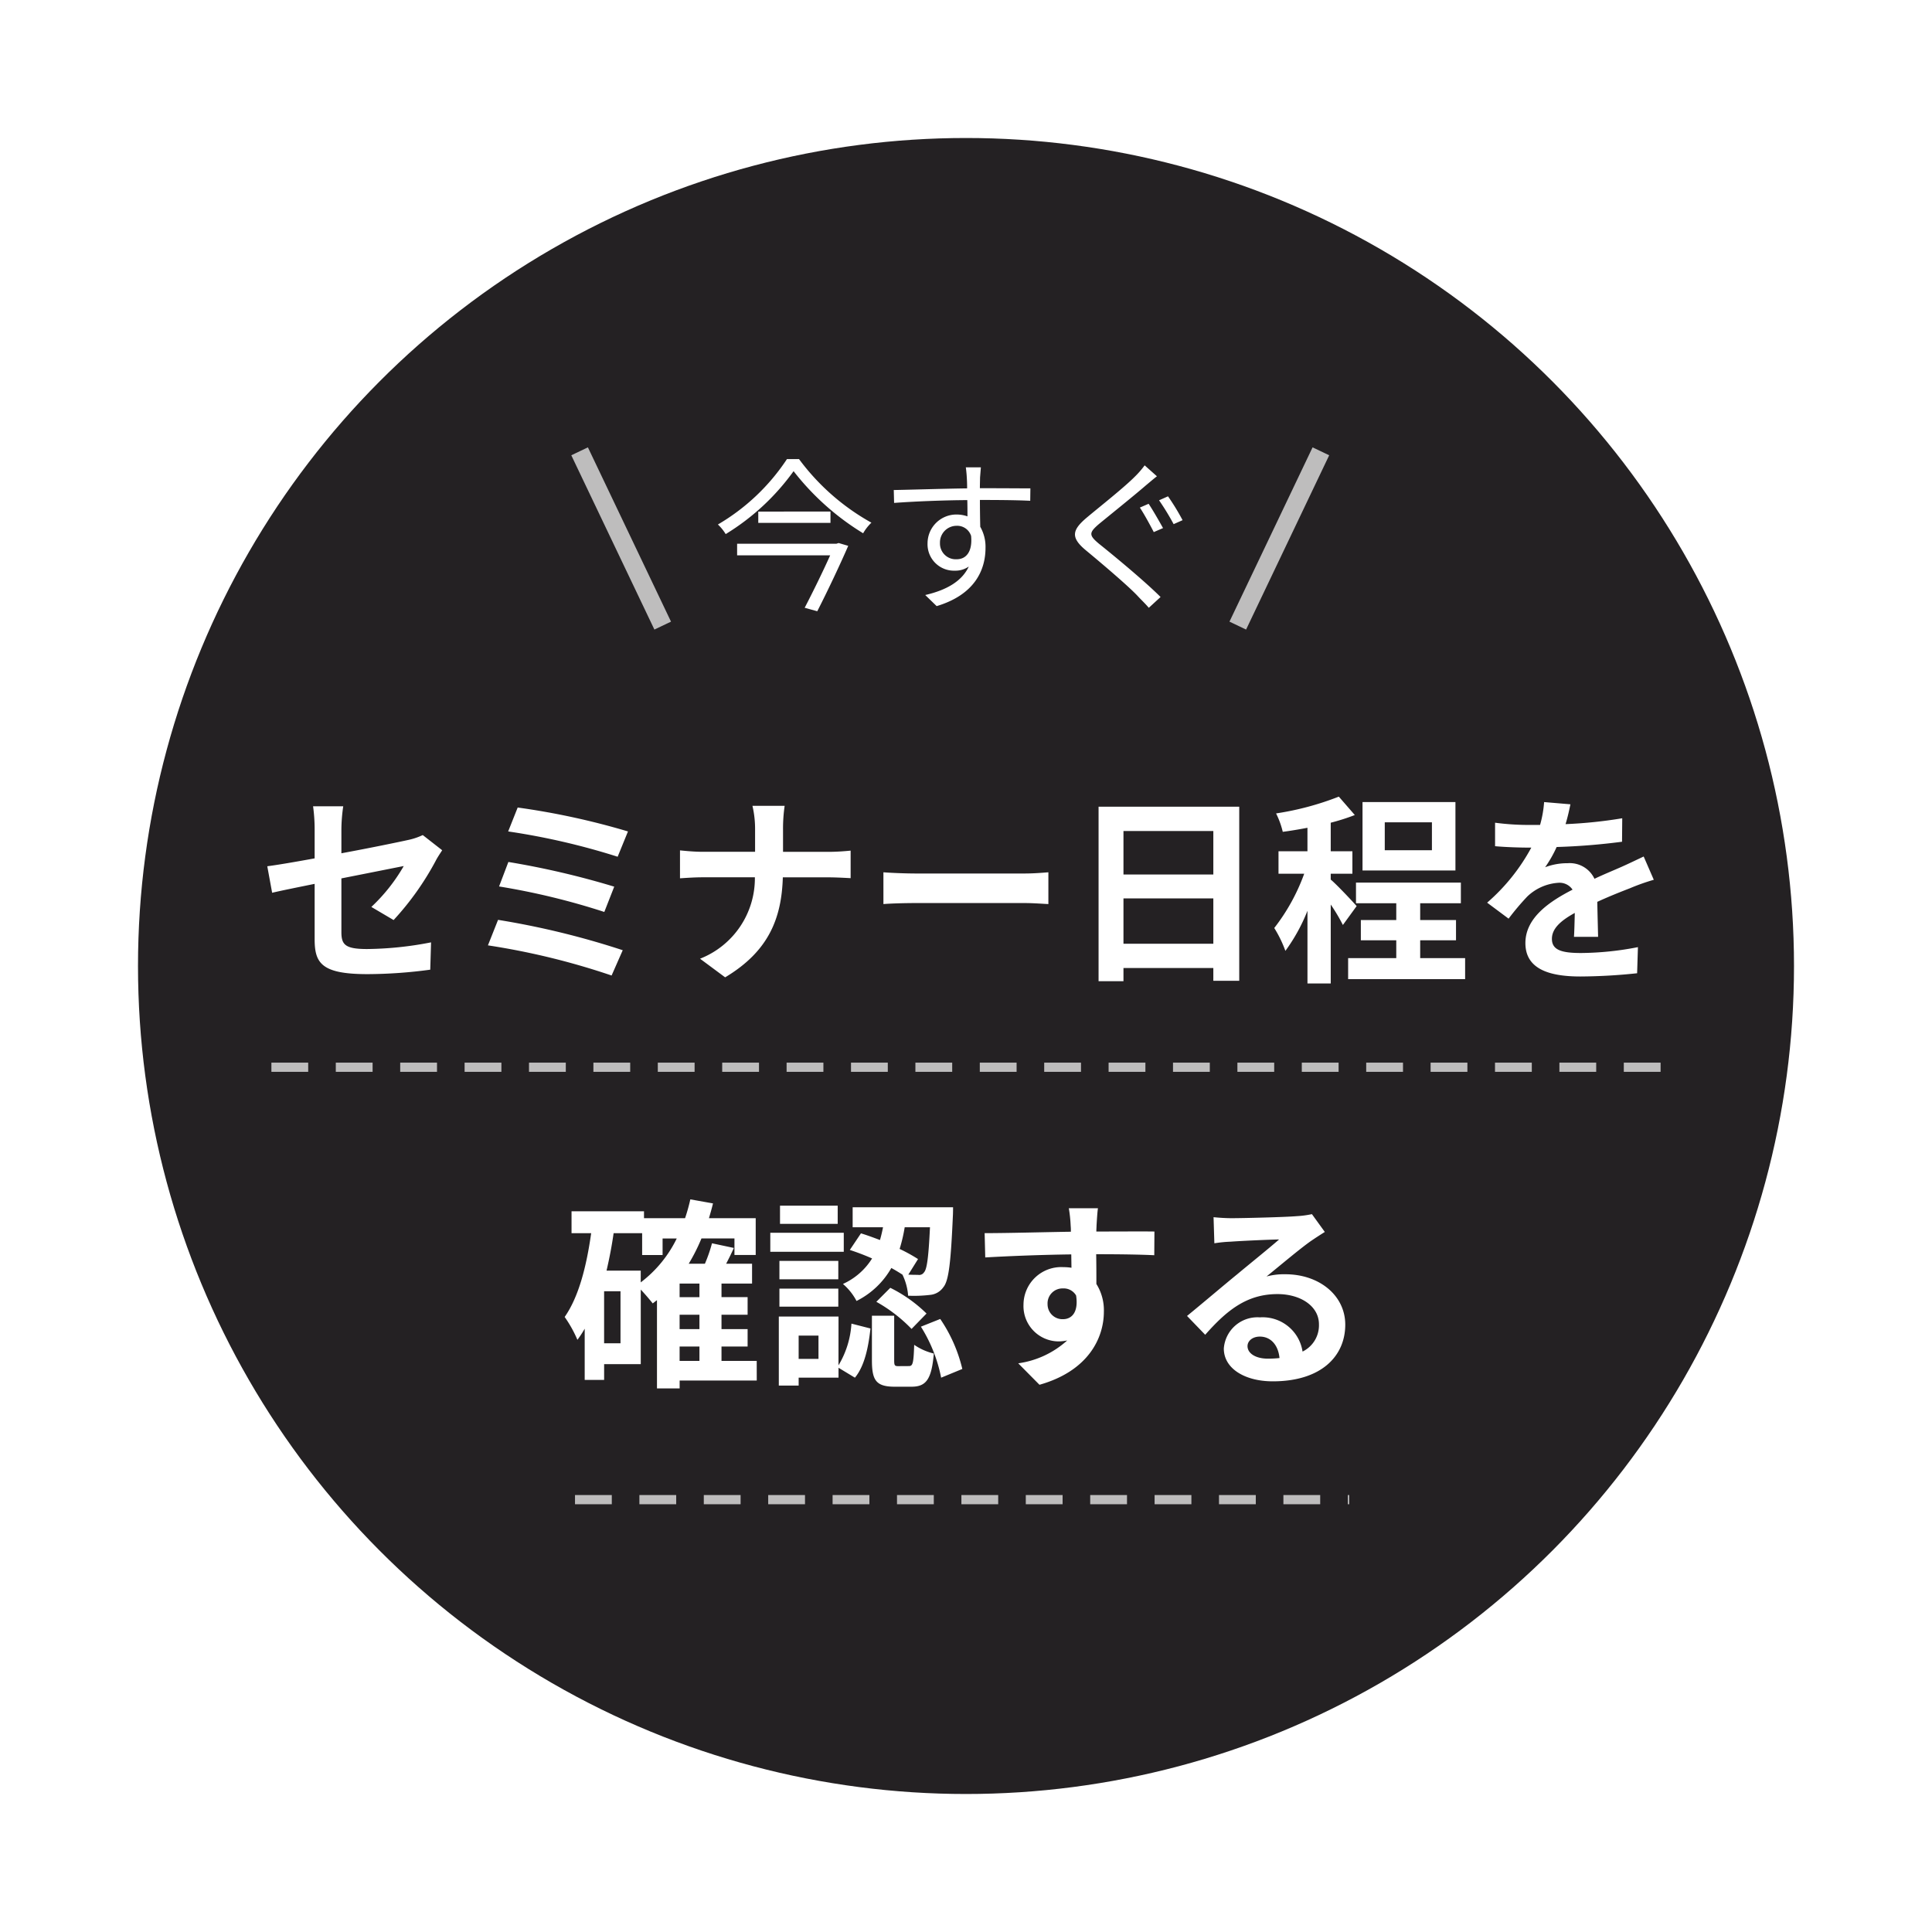 <svg xmlns="http://www.w3.org/2000/svg" xmlns:xlink="http://www.w3.org/1999/xlink" width="210" height="210" viewBox="0 0 210 210">
  <defs>
    <filter id="楕円形_1" x="0" y="0" width="210" height="210" filterUnits="userSpaceOnUse">
      <feOffset input="SourceAlpha"/>
      <feGaussianBlur stdDeviation="5" result="blur"/>
      <feFlood flood-color="#fff" flood-opacity="0.161"/>
      <feComposite operator="in" in2="blur"/>
      <feComposite in="SourceGraphic"/>
    </filter>
  </defs>
  <g id="グループ_2595" data-name="グループ 2595" transform="translate(-1205 -576)">
    <g transform="matrix(1, 0, 0, 1, 1205, 576)" filter="url(#楕円形_1)">
      <circle id="楕円形_1-2" data-name="楕円形 1" cx="90" cy="90" r="90" transform="translate(15 15)" fill="#1a1719" opacity="0.95"/>
    </g>
    <g id="グループ_2593" data-name="グループ 2593" transform="translate(-0.788 2)">
      <path id="パス_2094" data-name="パス 2094" d="M501.163,2067.21l-9.033,18.944" transform="translate(848.199 -1444.154)" fill="none" stroke="#fff" stroke-width="2" opacity="0.7"/>
      <path id="パス_2630" data-name="パス 2630" d="M-13.428-5.9h-10.8v1.26h10.116C-14.85-2.988-15.966-.7-16.884,1.062l1.368.378c1.134-2.214,2.5-5.112,3.366-7.11l-1.044-.306Zm-8.5-3.492v1.224h7.848V-9.4ZM-18.81-15.1a22.743,22.743,0,0,1-7.506,7.11,4.9,4.9,0,0,1,.846,1.044,25.308,25.308,0,0,0,7.38-6.84,28.148,28.148,0,0,0,7.56,6.75,5.1,5.1,0,0,1,.9-1.152A24.7,24.7,0,0,1-17.5-15.1ZM-.36-4.212A1.714,1.714,0,0,1-2.178-5.976a1.81,1.81,0,0,1,1.8-1.872,1.582,1.582,0,0,1,1.584,1.1C1.368-5.058.684-4.212-.36-4.212Zm2.754-6.444c2.61,0,4.23.036,5.238.09l.018-1.35c-.864,0-3.06-.018-5.22-.018H2.16c0-.468.018-.882.018-1.152l.09-1.116H.63c.036.216.09.738.108,1.116.018.252.036.666.036,1.17-2.646.036-5.994.144-7.974.18l.036,1.4c2.232-.162,5.256-.288,7.956-.306C.81-10.026.81-9.4.81-8.874a3.574,3.574,0,0,0-1.188-.2,3.134,3.134,0,0,0-3.15,3.114A2.871,2.871,0,0,0-.576-2.97a2.56,2.56,0,0,0,1.53-.45C.216-1.836-1.44-.864-3.78-.324L-2.538.882C1.6-.36,2.772-3.042,2.772-5.454A4.352,4.352,0,0,0,2.2-7.74c-.018-.81-.036-1.908-.036-2.916Zm18.108.414-.954.414c.468.7,1.134,1.926,1.512,2.664L22.068-7.6C21.69-8.28,20.952-9.576,20.5-10.242Zm2.106-.81-.972.432A26.923,26.923,0,0,1,23.22-8.028l.972-.432A24.882,24.882,0,0,0,22.608-11.052ZM20.07-14.418a9.6,9.6,0,0,1-1.026,1.188c-1.206,1.224-3.906,3.348-5.256,4.482-1.6,1.35-1.8,2.16-.108,3.564,1.656,1.368,4.644,3.906,5.616,4.95.378.414.864.864,1.224,1.3L21.8-.108c-1.728-1.728-5.04-4.464-6.66-5.76-1.152-.954-1.134-1.224-.054-2.16,1.314-1.08,3.87-3.132,5.094-4.194.306-.252.846-.72,1.224-1.008Z" transform="translate(1310.137 639)" fill="#fff"/>
      <path id="パス_2091" data-name="パス 2091" d="M492.13,2067.21l9.033,18.944" transform="translate(776.658 -1444.154)" fill="none" stroke="#fff" stroke-width="2" opacity="0.7"/>
    </g>
    <g id="グループ_2594" data-name="グループ 2594" transform="translate(0 -6)">
      <path id="パス_2631" data-name="パス 2631" d="M-62.216-4.994a30.934,30.934,0,0,0,4.554-6.4c.2-.4.528-.88.726-1.188l-2.112-1.65a7.179,7.179,0,0,1-1.562.528c-.99.22-4.07.858-7.282,1.452v-2.6a18.108,18.108,0,0,1,.2-2.508h-3.278A18.442,18.442,0,0,1-70.8-14.85V-11.7c-2.178.4-4.114.726-5.148.858l.528,2.882c.924-.22,2.662-.572,4.62-.968v6.006c0,2.6.726,3.806,5.742,3.806A51.713,51.713,0,0,0-58.234.4l.088-2.97a37.8,37.8,0,0,1-6.952.726c-2.4,0-2.794-.484-2.794-1.848v-5.83c3.124-.616,6.094-1.21,6.776-1.342a19.11,19.11,0,0,1-3.52,4.444ZM-48.73-17.226l-1.034,2.6a75.474,75.474,0,0,1,11.9,2.75l1.122-2.75A80.341,80.341,0,0,0-48.73-17.226Zm-1.012,5.918-1.012,2.662a76.488,76.488,0,0,1,11.44,2.772l1.078-2.75A90.693,90.693,0,0,0-49.742-11.308Zm-1.122,6.292-1.1,2.772A78.488,78.488,0,0,1-38.522,1.034l1.21-2.75A88.551,88.551,0,0,0-50.864-5.016Zm30.976-7.392v-2.4a17.161,17.161,0,0,1,.176-2.6h-3.5a10.992,10.992,0,0,1,.286,2.574v2.42h-5.72c-.88,0-1.782-.088-2.442-.154v3.036c.682-.044,1.562-.11,2.53-.11h5.61A9.394,9.394,0,0,1-28.908-.792l2.728,2.024c4.752-2.838,6.138-6.446,6.27-10.868h4.95c.88,0,1.958.066,2.42.088V-12.54c-.462.044-1.386.132-2.4.132ZM-8.976-6.732c.814-.066,2.288-.11,3.542-.11H6.38c.924,0,2.046.088,2.574.11v-3.454c-.572.044-1.562.132-2.574.132H-5.434c-1.144,0-2.75-.066-3.542-.132ZM17.116-2.42V-7.348h9.768V-2.42Zm9.768-12.254v4.73H17.116v-4.73ZM14.41-17.314V1.65h2.706V.22h9.768V1.606H29.7v-18.92Zm36.234,4.73H45.518V-15.62h5.126ZM53.2-17.82H43.1v7.436H53.2ZM42.46-6.512c-.418-.484-2.222-2.4-2.816-2.882v-.638H42v-2.442H39.644v-3.1a22.939,22.939,0,0,0,2.618-.836l-1.738-2a31.449,31.449,0,0,1-6.82,1.826,9.068,9.068,0,0,1,.726,2c.858-.11,1.76-.264,2.684-.44v2.552H33.968v2.442h2.794a21.5,21.5,0,0,1-3.256,5.9,12.987,12.987,0,0,1,1.21,2.486,19.55,19.55,0,0,0,2.4-4.356v7.9h2.53v-8.58a19.278,19.278,0,0,1,1.32,2.222ZM49.368-.858V-2.794h3.894v-2.2H49.368V-6.82H53.79V-9.064h-11.4V-6.82h4.378v1.826h-3.85v2.2h3.85V-.858H41.536V1.43H54.252V-.858Zm19.338-2.31c-.022-.99-.066-2.6-.088-3.806,1.342-.616,2.574-1.1,3.542-1.474a23.1,23.1,0,0,1,2.6-.924l-1.1-2.53c-.792.374-1.562.748-2.4,1.122-.9.4-1.826.77-2.948,1.3a2.968,2.968,0,0,0-2.9-1.694,6.818,6.818,0,0,0-2.464.44,13.308,13.308,0,0,0,1.254-2.2,70.975,70.975,0,0,0,7.106-.572l.022-2.552a50.309,50.309,0,0,1-6.16.638c.264-.88.418-1.628.528-2.156l-2.86-.242a12.124,12.124,0,0,1-.44,2.486H61.336a27.952,27.952,0,0,1-3.828-.242v2.552c1.188.11,2.794.154,3.674.154h.264a21.3,21.3,0,0,1-4.8,5.984l2.332,1.738a27.9,27.9,0,0,1,2.024-2.4,5.392,5.392,0,0,1,3.41-1.5,1.7,1.7,0,0,1,1.518.748c-2.486,1.276-5.126,3.036-5.126,5.808,0,2.816,2.574,3.63,5.984,3.63a60.278,60.278,0,0,0,6.16-.352l.088-2.838a33.324,33.324,0,0,1-6.182.638c-2.134,0-3.168-.33-3.168-1.54,0-1.078.88-1.936,2.486-2.816-.022.946-.044,1.958-.088,2.6ZM-31.13,41.36h2.156v1.562H-31.13Zm-4.224-8.25h-3.718c.308-1.32.572-2.684.77-4.07h3.1v2.376h2.222v-1.8h1.54a13.27,13.27,0,0,1-3.916,4.774Zm-2.2,7.9h-1.782V35.354h1.782Zm8.58-5.016H-31.13V34.518h2.156Zm0,3.476H-31.13V37.906h2.156Zm6.226,3.454h-3.828V41.36h2.838V39.468h-2.838V37.906h2.838V35.992h-2.838V34.518h3.322V32.362H-26.07c.286-.55.572-1.122.836-1.716l-2.376-.506a15.79,15.79,0,0,1-.77,2.222h-1.76a20.077,20.077,0,0,0,1.386-2.75h3.586v1.8h2.31v-4H-27.94c.154-.528.308-1.056.44-1.606l-2.464-.44a19.963,19.963,0,0,1-.572,2.046H-35v-.748h-7.876V29.04h2.134c-.506,3.586-1.342,6.908-2.882,9.108a13.342,13.342,0,0,1,1.386,2.486,11.455,11.455,0,0,0,.792-1.21V44.99h2.112V43.274h3.982v-8.1c.484.506,1.034,1.166,1.3,1.5.154-.11.308-.242.462-.352v9.592h2.464v-.858h8.382ZM-3.916,28.4c-.154,3.256-.33,4.554-.638,4.884a.625.625,0,0,1-.66.286c-.22,0-.594,0-1.056-.022l1.056-1.694a17.807,17.807,0,0,0-2-1.1,17.4,17.4,0,0,0,.55-2.354Zm-8.712,2.464a25.691,25.691,0,0,1,2.42.924,7.236,7.236,0,0,1-3.168,2.772A6.215,6.215,0,0,1-11.9,36.41a8.946,8.946,0,0,0,3.784-3.586c.44.242.836.484,1.21.726a6.314,6.314,0,0,1,.616,2.288,14.8,14.8,0,0,0,2.376-.088,1.967,1.967,0,0,0,1.452-.836c.594-.7.814-2.75,1.034-7.722.022-.308.022-.968.022-.968H-12.32V28.4h3.3q-.132.693-.33,1.386c-.7-.264-1.408-.528-2.068-.726ZM-9.746,36.5a16.474,16.474,0,0,1,3.828,2.948l1.628-1.672A15.28,15.28,0,0,0-8.228,34.98Zm-4.2-10.45h-6.27v1.98h6.27Zm.66,2.948h-7.986v2.068h7.986Zm-.594,3.058h-6.4v2h6.4Zm-6.4,4.972h6.4V35.068h-6.4Zm4.246,5.676h-2.156v-2.53h2.156Zm2.178-4.6h-6.49v7.5h2.156v-.858h4.334V43.67l1.782,1.078C-11,43.45-10.6,41.36-10.384,39.4l-2.068-.528a9.928,9.928,0,0,1-1.408,4.532Zm6.49,5.39c-.4,0-.44-.088-.44-.682v-4.8h-2.42v4.818c0,2.178.418,2.9,2.486,2.9h1.8c1.562,0,2.2-.726,2.442-3.608a6.3,6.3,0,0,1-2.134-.946c-.066,2.024-.154,2.31-.572,2.31Zm2.464-4.29a16.267,16.267,0,0,1,2.2,5.544L-.4,43.8a16.345,16.345,0,0,0-2.4-5.434ZM8.866,36.762a1.626,1.626,0,0,1,1.672-1.716,1.554,1.554,0,0,1,1.43.77c.286,1.892-.528,2.574-1.43,2.574A1.619,1.619,0,0,1,8.866,36.762Zm11.616-7.9c-1.144-.022-4.114,0-6.314,0,0-.264.022-.484.022-.66.022-.352.088-1.518.154-1.87H11.176a14.741,14.741,0,0,1,.2,1.892,5.585,5.585,0,0,1,.022.66c-2.926.044-6.886.154-9.372.154l.066,2.64c2.684-.154,6.05-.286,9.35-.33l.022,1.452a5.227,5.227,0,0,0-.858-.066,4.1,4.1,0,0,0-4.356,4.07,3.838,3.838,0,0,0,3.762,4A4.7,4.7,0,0,0,11,40.7a9.959,9.959,0,0,1-5.324,2.486l2.31,2.332c5.324-1.5,7-5.1,7-7.942a5.372,5.372,0,0,0-.814-3.014c0-.946,0-2.134-.022-3.234,2.948,0,4.994.044,6.314.11ZM32.8,42.68c-1.276,0-2.2-.55-2.2-1.364,0-.55.528-1.034,1.342-1.034,1.188,0,2,.924,2.134,2.332A11.485,11.485,0,0,1,32.8,42.68Zm4.8-15.708a10.507,10.507,0,0,1-1.672.22c-1.232.11-5.9.22-7.04.22-.616,0-1.364-.044-1.98-.11l.088,2.838a14.377,14.377,0,0,1,1.782-.176c1.144-.088,4.136-.22,5.258-.242-1.078.946-3.344,2.772-4.554,3.784-1.3,1.056-3.916,3.278-5.456,4.532L26,40.084c2.332-2.64,4.51-4.422,7.854-4.422,2.53,0,4.51,1.32,4.51,3.278a3.176,3.176,0,0,1-1.782,2.97,4.386,4.386,0,0,0-4.642-3.718,3.661,3.661,0,0,0-3.916,3.388c0,2.178,2.288,3.564,5.324,3.564,5.258,0,7.876-2.728,7.876-6.16,0-3.168-2.816-5.478-6.512-5.478a7.326,7.326,0,0,0-2.046.242c1.364-1.1,3.652-3.036,4.818-3.85q.726-.495,1.518-.99Z" transform="translate(1310 687)" fill="#fff"/>
      <path id="パス_2095" data-name="パス 2095" d="M1250,690.1h151.914" transform="translate(-15.5 7.904)" fill="none" stroke="#fff" stroke-width="1" stroke-dasharray="4 3" opacity="0.7"/>
      <path id="パス_2096" data-name="パス 2096" d="M1250,690.1h84.154" transform="translate(17.5 54.904)" fill="none" stroke="#fff" stroke-width="1" stroke-dasharray="4 3" opacity="0.7"/>
    </g>
  </g>
</svg>
